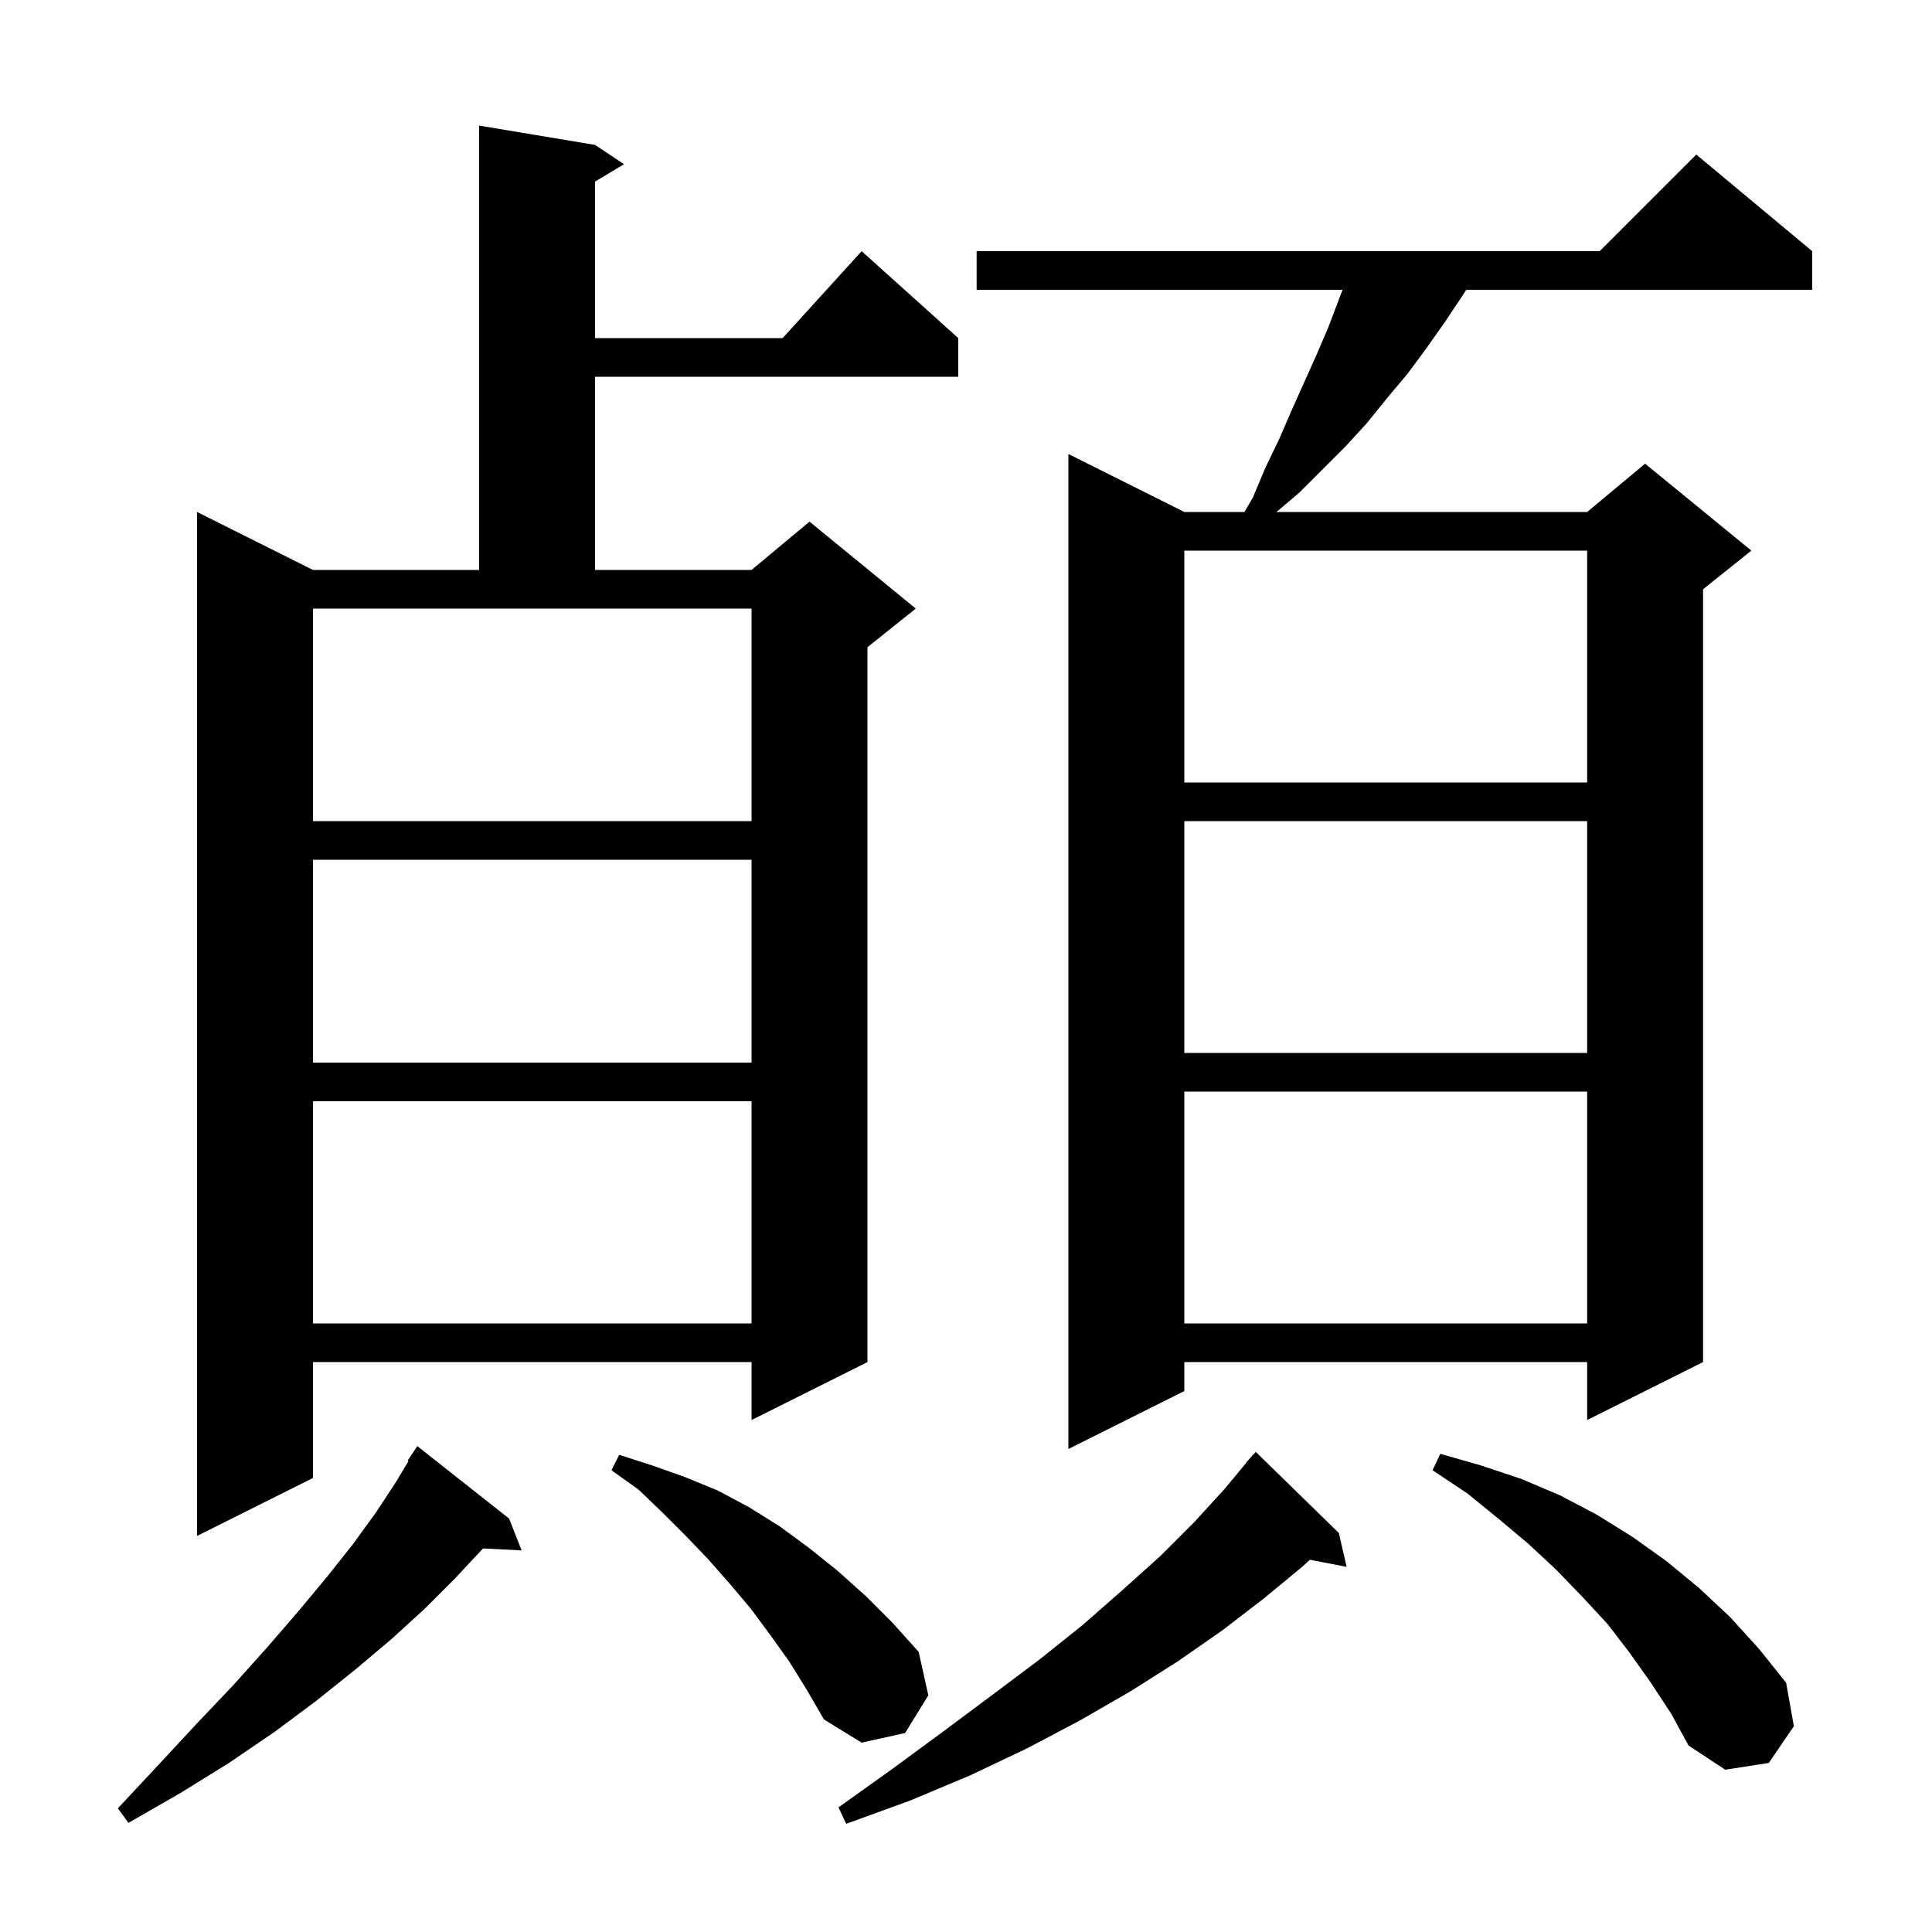 <svg xmlns="http://www.w3.org/2000/svg" xmlns:xlink="http://www.w3.org/1999/xlink" version="1.1" baseProfile="full" viewBox="0 0 200 200" width="200" height="200"><g fill="currentColor"><path d="M 138.6 158.7 L 139.4 162.2 L 135.597 161.466 L 134.8 162.2 L 130.8 165.5 L 126.5 168.8 L 121.9 172.0 L 117.0 175.1 L 111.8 178.1 L 106.3 181.0 L 100.4 183.8 L 94.2 186.4 L 87.6 188.8 L 86.8 187.1 L 92.4 183.1 L 97.7 179.2 L 102.8 175.4 L 107.6 171.8 L 112.1 168.2 L 116.2 164.6 L 120.1 161.1 L 123.6 157.6 L 126.8 154.1 L 129.023 151.417 L 129.0 151.4 L 129.419 150.939 L 129.7 150.6 L 129.715 150.614 L 130.0 150.3 Z M 52.7 157.2 L 54.0 160.5 L 50.006 160.293 L 50.0 160.3 L 47.1 163.4 L 43.9 166.6 L 40.5 169.7 L 36.7 172.9 L 32.7 176.1 L 28.4 179.3 L 23.7 182.5 L 18.7 185.6 L 13.3 188.7 L 12.2 187.2 L 16.4 182.7 L 20.3 178.5 L 24.1 174.5 L 27.6 170.6 L 30.8 166.9 L 33.8 163.3 L 36.5 159.9 L 38.9 156.6 L 41.0 153.4 L 42.289 151.251 L 42.2 151.2 L 43.2 149.7 Z M 170.9 174.2 L 168.7 171.1 L 166.4 168.1 L 163.8 165.3 L 161.1 162.5 L 158.2 159.8 L 155.1 157.2 L 151.9 154.6 L 148.3 152.2 L 149.1 150.5 L 153.3 151.7 L 157.5 153.1 L 161.5 154.8 L 165.3 156.8 L 169.0 159.1 L 172.5 161.6 L 175.9 164.4 L 179.1 167.4 L 182.1 170.7 L 184.9 174.2 L 185.7 178.7 L 183.1 182.5 L 178.6 183.2 L 174.8 180.7 L 173.0 177.4 Z M 81.7 172.0 L 79.7 169.2 L 77.7 166.5 L 75.5 163.9 L 73.3 161.4 L 71.0 159.0 L 68.6 156.6 L 66.1 154.2 L 63.3 152.2 L 64.1 150.6 L 67.5 151.7 L 70.9 152.9 L 74.3 154.3 L 77.5 156.0 L 80.7 158.0 L 83.7 160.2 L 86.7 162.6 L 89.6 165.2 L 92.4 168.0 L 95.1 171.0 L 96.1 175.5 L 93.7 179.4 L 89.2 180.4 L 85.3 178.0 L 83.5 174.9 Z M 61.6 15.0 L 64.6 17.0 L 61.6 18.8 L 61.6 35.0 L 81.018 35.0 L 89.2 26.0 L 99.2 35.0 L 99.2 39.0 L 61.6 39.0 L 61.6 59.0 L 77.8 59.0 L 83.8 54.0 L 94.8 63.0 L 89.8 67.0 L 89.8 141.0 L 77.8 147.0 L 77.8 141.0 L 32.4 141.0 L 32.4 153.0 L 20.4 159.0 L 20.4 53.0 L 32.4 59.0 L 49.6 59.0 L 49.6 13.0 Z M 187.6 26.0 L 187.6 30.0 L 151.792 30.0 L 151.4 30.6 L 149.6 33.3 L 147.7 36.0 L 145.7 38.7 L 143.6 41.2 L 141.5 43.8 L 139.3 46.2 L 134.5 51.0 L 132.136 53.0 L 164.3 53.0 L 170.3 48.0 L 181.3 57.0 L 176.3 61.0 L 176.3 141.0 L 164.3 147.0 L 164.3 141.0 L 122.6 141.0 L 122.6 144.0 L 110.6 150.0 L 110.6 47.0 L 122.6 53.0 L 128.821 53.0 L 129.7 51.5 L 131.0 48.4 L 132.4 45.5 L 133.7 42.5 L 136.3 36.7 L 137.5 33.9 L 138.979 30.0 L 101.1 30.0 L 101.1 26.0 L 165.6 26.0 L 175.6 16.0 Z M 122.6 113.0 L 122.6 137.0 L 164.3 137.0 L 164.3 113.0 Z M 32.4 114.0 L 32.4 137.0 L 77.8 137.0 L 77.8 114.0 Z M 32.4 89.0 L 32.4 110.0 L 77.8 110.0 L 77.8 89.0 Z M 122.6 85.0 L 122.6 109.0 L 164.3 109.0 L 164.3 85.0 Z M 32.4 63.0 L 32.4 85.0 L 77.8 85.0 L 77.8 63.0 Z M 122.6 57.0 L 122.6 81.0 L 164.3 81.0 L 164.3 57.0 Z "/></g></svg>